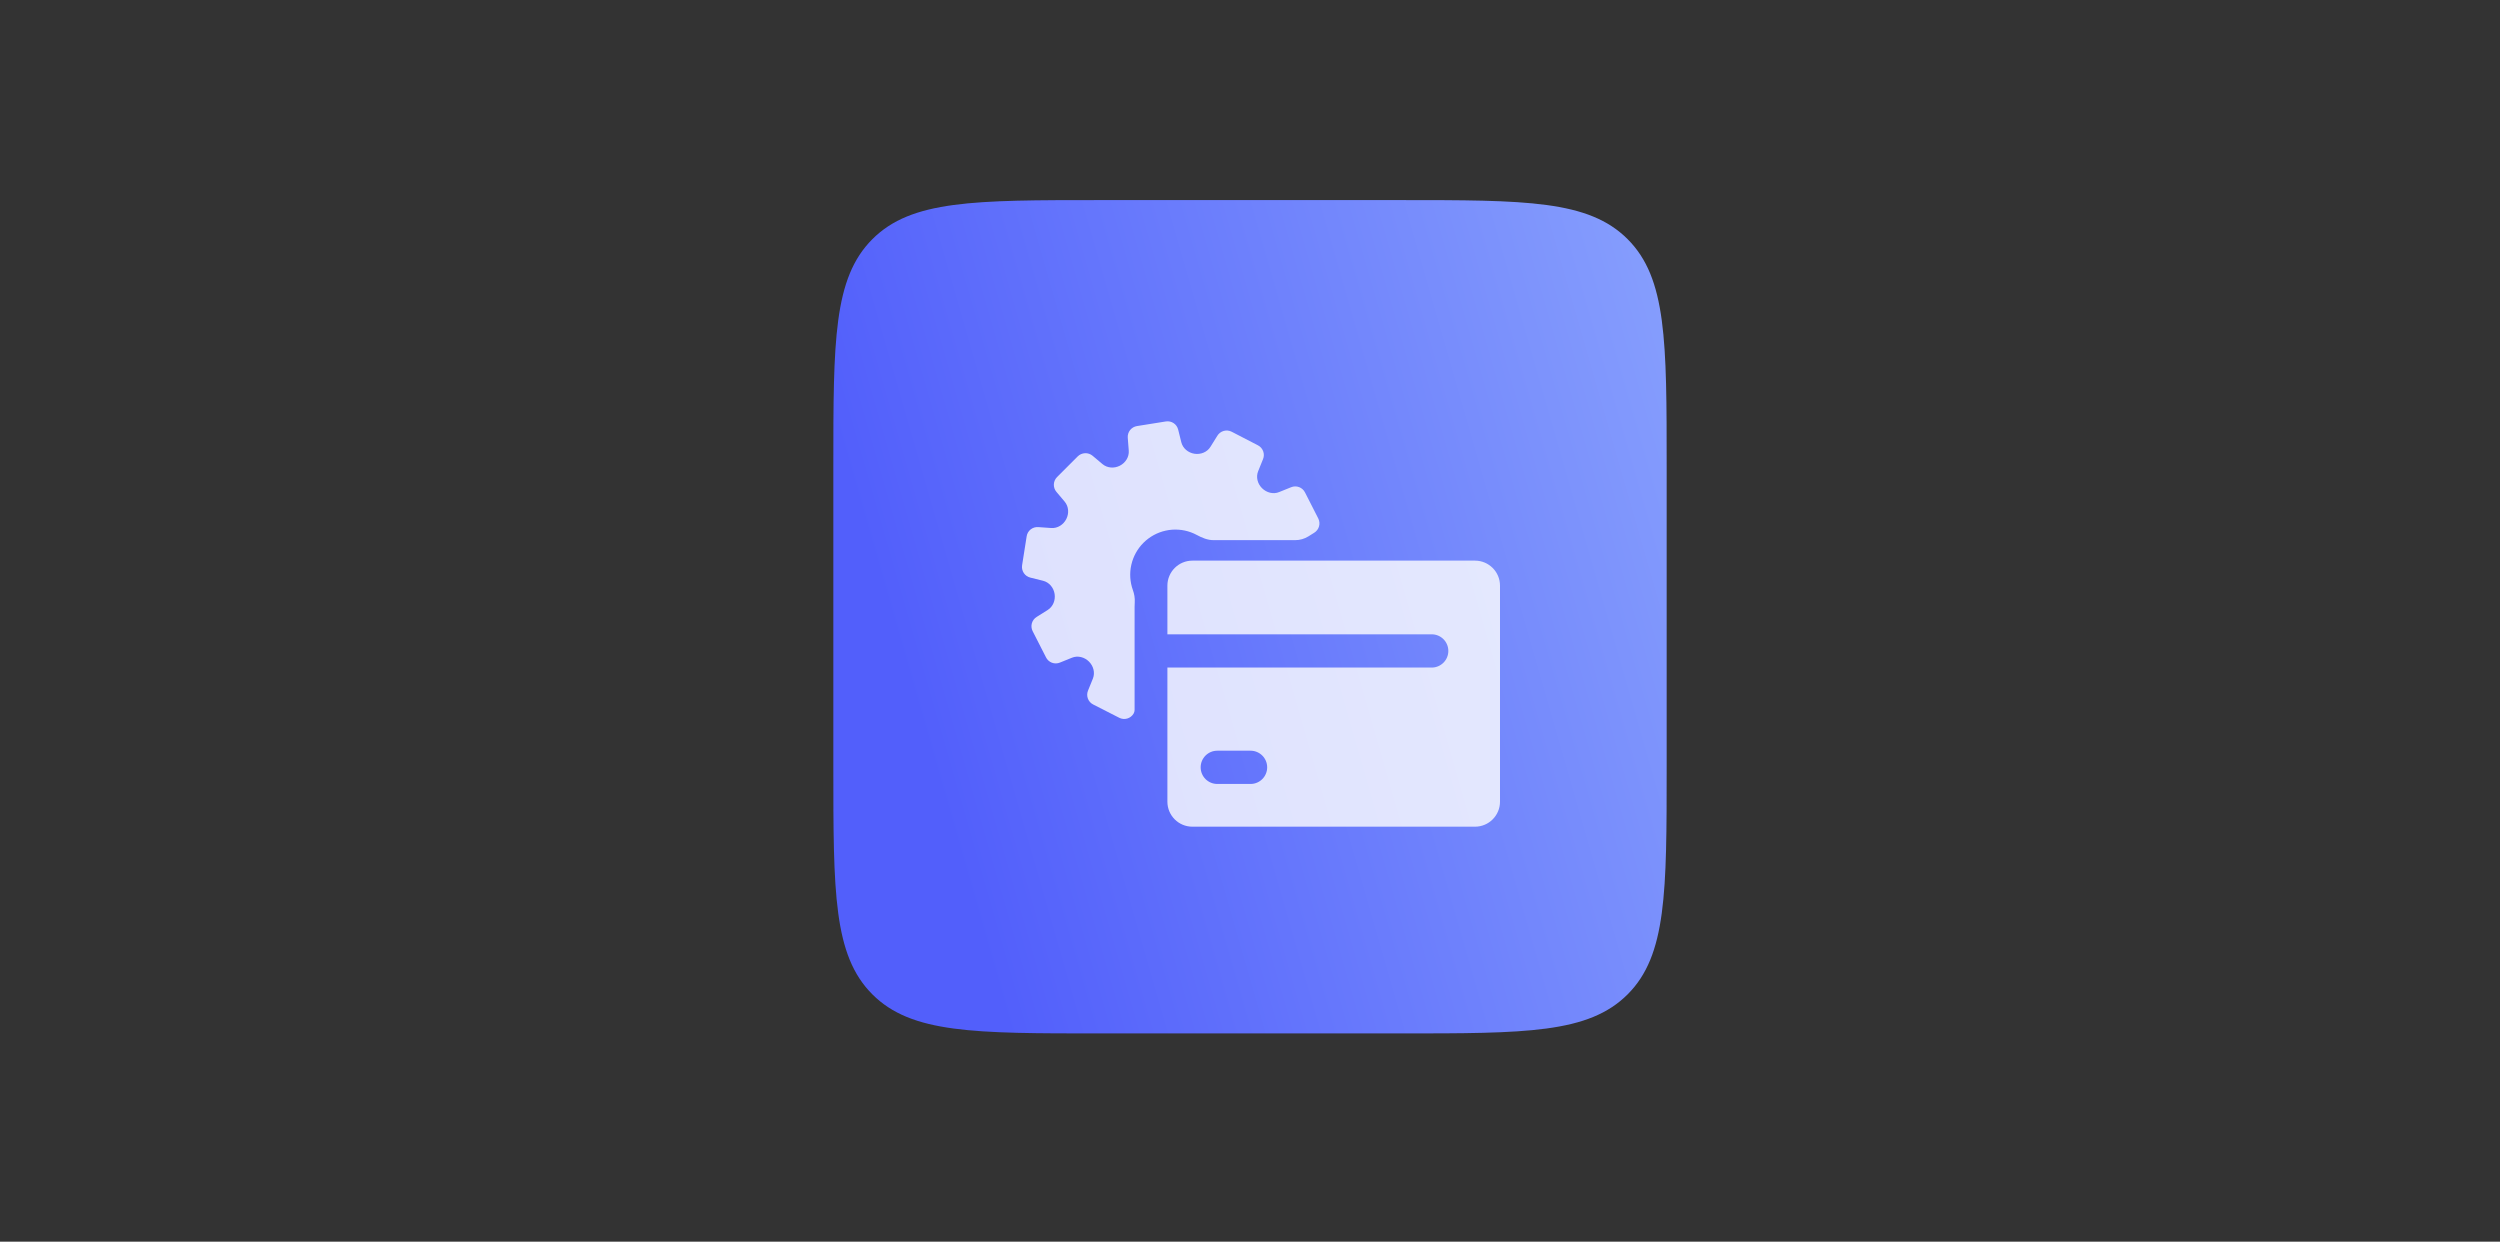 <svg width="300" height="149" viewBox="0 0 300 149" fill="none" xmlns="http://www.w3.org/2000/svg">
<rect x="0" y="0" width="300" height="149" fill="#333333" stroke="none"/>
<path d="M100 56.011C100 40.926 100 33.384 104.686 28.698C109.373 24.011 116.915 24.011 132 24.011H168C183.085 24.011 190.627 24.011 195.314 28.698C200 33.384 200 40.926 200 56.011V92.011C200 107.096 200 114.639 195.314 119.325C190.627 124.011 183.085 124.011 168 124.011H132C116.915 124.011 109.373 124.011 104.686 119.325C100 114.639 100 107.096 100 92.011V56.011Z" fill="url(#paint0_linear_394_1837)"/>
<path d="M139.916 50.572C140.237 50.524 140.566 50.596 140.836 50.777C141.107 50.957 141.3 51.233 141.379 51.548L141.754 53.063C141.937 53.804 142.581 54.332 143.336 54.45C144.086 54.566 144.855 54.263 145.256 53.618L146.08 52.294C146.251 52.011 146.524 51.802 146.843 51.711C147.161 51.621 147.503 51.655 147.797 51.806L150.939 53.43C151.234 53.578 151.462 53.833 151.578 54.142C151.694 54.451 151.688 54.793 151.563 55.098L150.979 56.542C150.693 57.248 150.903 58.052 151.445 58.585C151.988 59.119 152.783 59.337 153.488 59.052L154.933 58.468C155.238 58.342 155.581 58.337 155.89 58.452C156.199 58.568 156.453 58.798 156.601 59.093L158.191 62.214C158.341 62.509 158.374 62.85 158.283 63.168C158.193 63.486 157.986 63.759 157.703 63.931L157.017 64.361C156.54 64.659 155.988 64.818 155.425 64.818H145.625C144.92 64.818 144.252 64.541 143.633 64.204C143.401 64.078 143.158 63.968 142.907 63.877C141.939 63.524 140.889 63.454 139.882 63.676C138.875 63.898 137.952 64.402 137.222 65.129C136.491 65.857 135.983 66.778 135.757 67.784C135.531 68.789 135.597 69.84 135.946 70.81C136.115 71.279 136.203 71.779 136.169 72.277C136.157 72.455 136.151 72.636 136.151 72.818V85.2C136.151 85.356 136.107 85.51 136.024 85.644C135.853 85.927 135.581 86.136 135.262 86.227C134.943 86.317 134.601 86.284 134.307 86.132L131.186 84.541C130.89 84.394 130.661 84.14 130.545 83.83C130.43 83.521 130.436 83.178 130.562 82.873L131.145 81.434C131.43 80.729 131.217 79.93 130.679 79.392C130.141 78.854 129.341 78.639 128.636 78.925L127.196 79.508C126.886 79.638 126.536 79.644 126.222 79.523C125.908 79.402 125.652 79.164 125.509 78.86L123.919 75.743C123.768 75.449 123.734 75.107 123.824 74.788C123.915 74.47 124.123 74.198 124.406 74.027L125.727 73.196C126.368 72.792 126.669 72.025 126.553 71.276C126.436 70.519 125.906 69.874 125.163 69.69L123.651 69.315C123.328 69.24 123.046 69.047 122.861 68.773C122.675 68.499 122.6 68.164 122.651 67.837L123.196 64.379C123.241 64.047 123.412 63.744 123.673 63.534C123.935 63.325 124.268 63.224 124.602 63.253L126.149 63.363C126.911 63.416 127.612 62.965 127.957 62.282C128.3 61.603 128.249 60.777 127.759 60.196L126.772 59.025C126.558 58.773 126.448 58.449 126.462 58.119C126.477 57.79 126.615 57.477 126.85 57.244L129.327 54.767C129.561 54.535 129.873 54.399 130.202 54.384C130.531 54.37 130.854 54.479 131.108 54.689L132.297 55.69C132.877 56.178 133.7 56.229 134.376 55.887C135.061 55.541 135.51 54.836 135.451 54.072L135.331 52.523C135.307 52.194 135.406 51.867 135.611 51.609C135.817 51.35 136.113 51.179 136.439 51.128L139.916 50.572Z" fill="white" fill-opacity="0.8"/>
<path d="M177 67.276C178.656 67.276 180 68.619 180 70.276V96.203C180 97.86 178.656 99.203 177 99.203H143.088C141.432 99.203 140.088 97.86 140.088 96.203V80.108H171.804C172.906 80.108 173.8 79.215 173.8 78.113C173.8 77.011 172.906 76.117 171.804 76.117H140.088V70.276C140.088 68.619 141.432 67.276 143.088 67.276H177ZM146.075 90.084C144.973 90.084 144.079 90.978 144.079 92.08C144.079 93.182 144.973 94.075 146.075 94.075H150.066C151.168 94.075 152.061 93.182 152.061 92.08C152.061 90.978 151.168 90.084 150.066 90.084H146.075Z" fill="white" fill-opacity="0.8"/>
<defs>
<linearGradient id="paint0_linear_394_1837" x1="211.963" y1="9.185" x2="97.332" y2="42.129" gradientUnits="userSpaceOnUse">
<stop stop-color="#8FA9FD"/>
<stop offset="1" stop-color="#525FFB"/>
</linearGradient>
</defs>
</svg>
